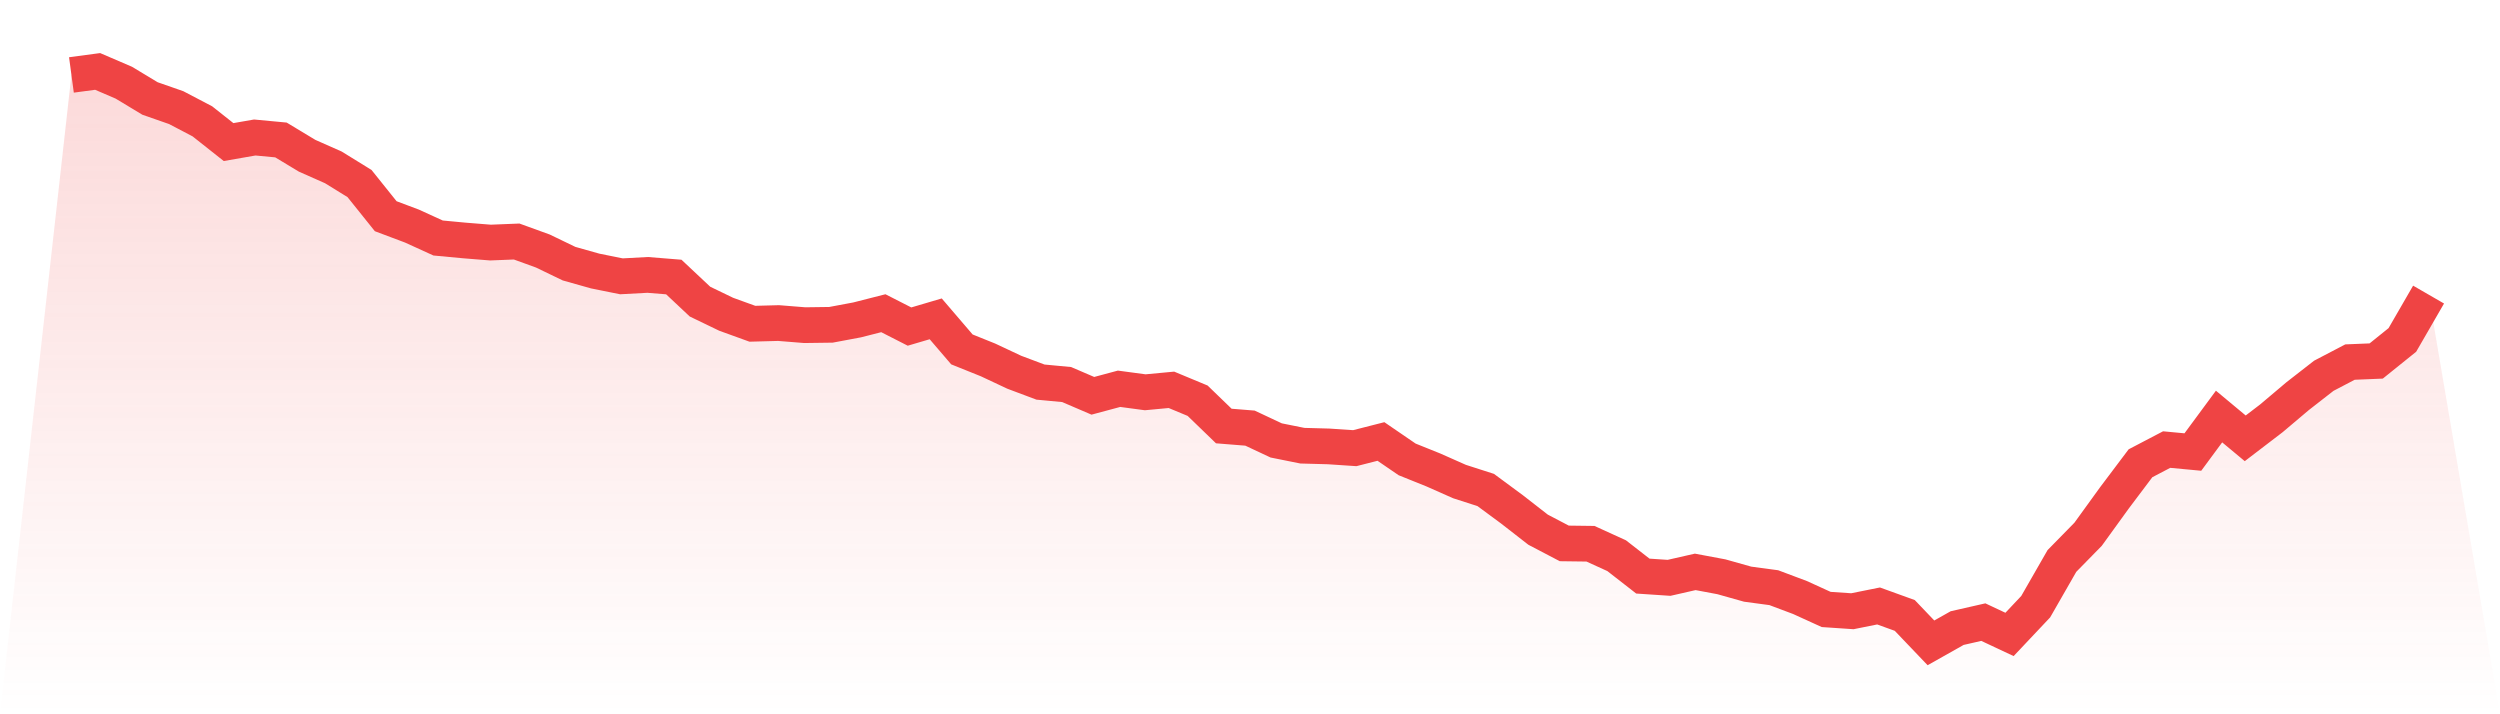 <svg viewBox="0 0 140 40" xmlns="http://www.w3.org/2000/svg">
<defs>
<linearGradient id="gradient" x1="0" x2="0" y1="0" y2="1">
<stop offset="0%" stop-color="#ef4444" stop-opacity="0.2"/>
<stop offset="100%" stop-color="#ef4444" stop-opacity="0"/>
</linearGradient>
</defs>
<path d="M4,4.197 L4,4.197 L5.467,4 L6.933,4.63 L8.4,5.515 L9.867,6.027 L11.333,6.795 L12.8,7.956 L14.267,7.7 L15.733,7.838 L17.2,8.723 L18.667,9.373 L20.133,10.278 L21.6,12.108 L23.067,12.659 L24.533,13.328 L26,13.466 L27.467,13.584 L28.933,13.525 L30.4,14.057 L31.867,14.765 L33.333,15.178 L34.8,15.474 L36.267,15.395 L37.733,15.513 L39.2,16.891 L40.667,17.599 L42.133,18.13 L43.6,18.091 L45.067,18.209 L46.533,18.189 L48,17.914 L49.467,17.54 L50.933,18.288 L52.4,17.855 L53.867,19.567 L55.333,20.157 L56.8,20.846 L58.267,21.397 L59.733,21.535 L61.2,22.165 L62.667,21.771 L64.133,21.968 L65.6,21.83 L67.067,22.44 L68.533,23.857 L70,23.975 L71.467,24.664 L72.933,24.959 L74.4,24.999 L75.867,25.097 L77.333,24.723 L78.8,25.727 L80.267,26.317 L81.733,26.967 L83.2,27.439 L84.667,28.522 L86.133,29.663 L87.6,30.431 L89.067,30.45 L90.533,31.119 L92,32.261 L93.467,32.359 L94.933,32.025 L96.4,32.3 L97.867,32.713 L99.333,32.91 L100.8,33.461 L102.267,34.13 L103.733,34.229 L105.2,33.934 L106.667,34.465 L108.133,36 L109.6,35.173 L111.067,34.839 L112.533,35.528 L114,33.973 L115.467,31.415 L116.933,29.919 L118.4,27.892 L119.867,25.943 L121.333,25.176 L122.8,25.314 L124.267,23.326 L125.733,24.546 L127.2,23.424 L128.667,22.185 L130.133,21.043 L131.6,20.276 L133.067,20.216 L134.533,19.036 L136,16.497 L140,40 L0,40 z" fill="url(#gradient)"/>
<path d="M4,4.197 L4,4.197 L5.467,4 L6.933,4.63 L8.4,5.515 L9.867,6.027 L11.333,6.795 L12.8,7.956 L14.267,7.7 L15.733,7.838 L17.2,8.723 L18.667,9.373 L20.133,10.278 L21.6,12.108 L23.067,12.659 L24.533,13.328 L26,13.466 L27.467,13.584 L28.933,13.525 L30.4,14.057 L31.867,14.765 L33.333,15.178 L34.8,15.474 L36.267,15.395 L37.733,15.513 L39.2,16.891 L40.667,17.599 L42.133,18.13 L43.6,18.091 L45.067,18.209 L46.533,18.189 L48,17.914 L49.467,17.54 L50.933,18.288 L52.4,17.855 L53.867,19.567 L55.333,20.157 L56.8,20.846 L58.267,21.397 L59.733,21.535 L61.2,22.165 L62.667,21.771 L64.133,21.968 L65.6,21.83 L67.067,22.44 L68.533,23.857 L70,23.975 L71.467,24.664 L72.933,24.959 L74.4,24.999 L75.867,25.097 L77.333,24.723 L78.8,25.727 L80.267,26.317 L81.733,26.967 L83.2,27.439 L84.667,28.522 L86.133,29.663 L87.6,30.431 L89.067,30.45 L90.533,31.119 L92,32.261 L93.467,32.359 L94.933,32.025 L96.4,32.3 L97.867,32.713 L99.333,32.91 L100.8,33.461 L102.267,34.13 L103.733,34.229 L105.2,33.934 L106.667,34.465 L108.133,36 L109.6,35.173 L111.067,34.839 L112.533,35.528 L114,33.973 L115.467,31.415 L116.933,29.919 L118.4,27.892 L119.867,25.943 L121.333,25.176 L122.8,25.314 L124.267,23.326 L125.733,24.546 L127.2,23.424 L128.667,22.185 L130.133,21.043 L131.6,20.276 L133.067,20.216 L134.533,19.036 L136,16.497" fill="none" stroke="#ef4444" stroke-width="2"/>
</svg>